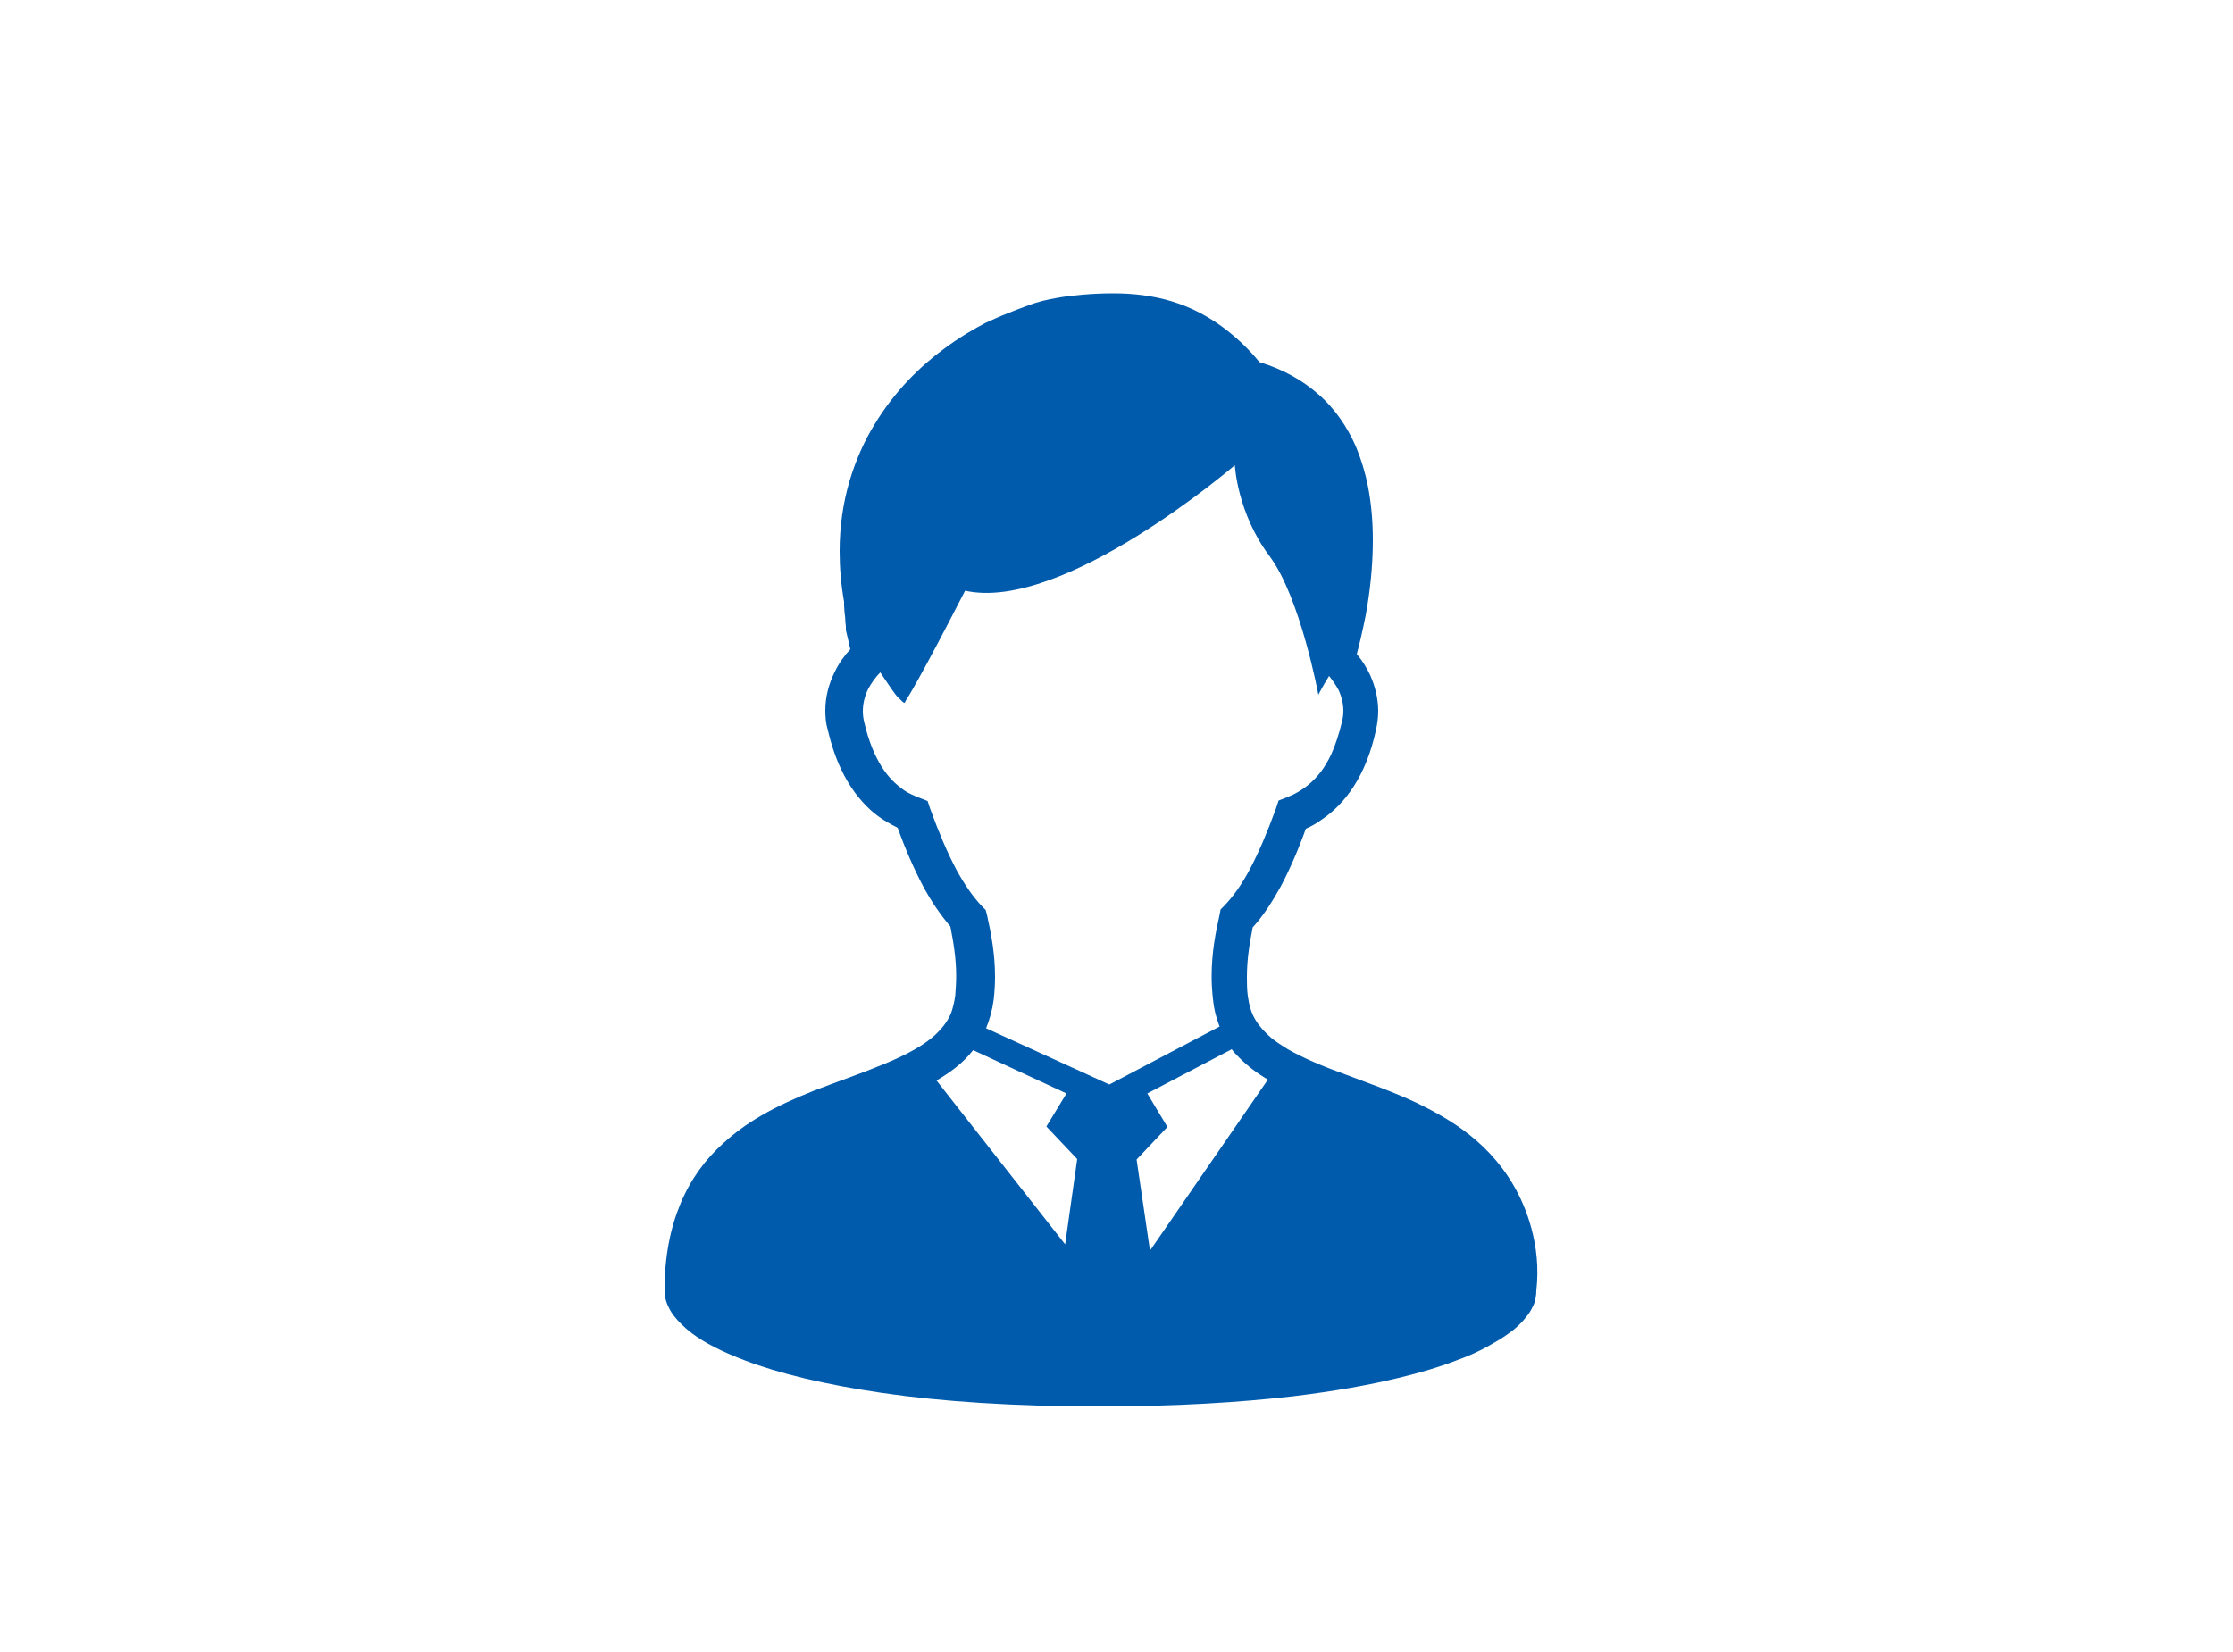 <?xml version="1.0" encoding="utf-8"?>
<!-- Generator: Adobe Illustrator 27.4.1, SVG Export Plug-In . SVG Version: 6.00 Build 0)  -->
<svg version="1.1" id="レイヤー_1" xmlns="http://www.w3.org/2000/svg" xmlns:xlink="http://www.w3.org/1999/xlink" x="0px"
	 y="0px" viewBox="0 0 500 370" style="enable-background:new 0 0 500 370;" xml:space="preserve">
<style type="text/css">
	.st0{fill:#005BAC;}
</style>
<g id="レイヤー_1_00000072959704659369339540000013829316056862525837_">
	<g>
		<path class="st0" d="M342.9,275.1c-1-3.7-2.4-6.9-4.1-9.8c-3-5.1-6.9-9.1-11.3-12.3c-3.3-2.4-6.8-4.3-10.3-6
			c-5.3-2.5-10.8-4.4-15.8-6.3c-5-1.8-9.6-3.7-13.2-5.8c-1.3-0.8-2.5-1.6-3.5-2.4c-1.5-1.3-2.7-2.6-3.6-4.1s-1.4-3.2-1.7-5.3
			c-0.2-1.5-0.2-3-0.2-4.3c0-4,0.6-7.5,1.3-11.1c2.3-2.5,4.3-5.6,6.3-9.2c1.9-3.6,3.8-7.9,5.6-12.9c1.2-0.5,2.4-1.2,3.5-2
			c2.7-1.8,5.2-4.3,7.3-7.6s3.8-7.4,4.9-12.5c0.3-1.4,0.5-2.8,0.5-4.2c0-2.9-0.7-5.6-1.8-8.1c-0.8-1.7-1.8-3.3-3-4.7
			c0.6-2.2,1.3-5.2,2-8.7c0.9-4.9,1.6-10.7,1.6-16.8c0-3.9-0.3-8-1.1-12.1c-0.6-3-1.5-6-2.7-8.9c-1.9-4.3-4.6-8.4-8.4-11.7
			c-3.5-3.1-7.9-5.6-13.2-7.2c-2.2-2.7-4.6-5-7-6.9c-4-3.2-8.3-5.4-12.6-6.7c-4.3-1.3-8.7-1.8-13.1-1.8c-2.3,0-4.6,0.1-6.9,0.3
			c-2.2,0.2-4,0.4-5.6,0.7c-2.4,0.4-4.4,0.9-6.3,1.6c-1.9,0.7-3.8,1.4-6.2,2.4c-0.9,0.4-2.1,0.9-3.6,1.6c-2.5,1.3-5.8,3.2-9.3,5.8
			c-5.3,3.9-11.1,9.5-15.6,17c-2.3,3.7-4.2,8-5.6,12.7c-1.4,4.8-2.2,10-2.2,15.7c0,3.6,0.3,7.3,1,11.3c0,0.3,0,0.5,0,0.8
			c0,0.5,0.1,1,0.1,1.5c0.1,0.8,0.2,1.6,0.2,2.3c0,0.3,0.1,0.6,0.1,0.9c0,0.1,0,0.2,0,0.3v0.1l0,0l0,0v0.4l1,4.3
			c-1.4,1.5-2.6,3.2-3.5,5.1c-1.3,2.6-2.1,5.5-2.1,8.6c0,1.4,0.1,2.8,0.5,4.2c0.8,3.4,1.8,6.4,3,8.9c1.8,3.9,4.1,6.9,6.6,9.2
			c2,1.8,4.1,3,6.1,4c1.8,5,3.7,9.3,5.6,12.9c1.9,3.6,4,6.6,6.2,9.2c0.7,3.6,1.3,7.1,1.3,11.1c0,1.4-0.1,2.8-0.2,4.3
			c-0.2,1.5-0.5,2.7-0.9,3.9c-0.7,1.7-1.7,3.1-3.1,4.5c-1.4,1.4-3.1,2.6-5.2,3.8c-2.1,1.2-4.5,2.3-7.2,3.4
			c-4.6,1.9-9.9,3.7-15.3,5.8c-4,1.6-8.1,3.4-12,5.7c-2.9,1.7-5.7,3.7-8.3,6.1c-3.9,3.5-7.2,7.9-9.5,13.4s-3.6,11.9-3.6,19.5
			c0,1.1,0.2,2.1,0.6,3.1c0.4,0.9,0.8,1.7,1.4,2.5c1.1,1.4,2.4,2.7,4.1,4c2.9,2.2,6.9,4.2,11.9,6.1c7.6,2.9,17.8,5.4,30.9,7.3
			c13.1,1.9,29.3,3,48.7,3c16.8,0,31.2-0.9,43.3-2.3c9.1-1.1,16.9-2.5,23.5-4.1c5-1.2,9.3-2.5,12.9-3.9c2.8-1,5.2-2.1,7.3-3.3
			c1.6-0.9,3-1.7,4.2-2.6c1.9-1.3,3.3-2.7,4.5-4.3c0.6-0.8,1-1.6,1.4-2.5c0.3-0.9,0.5-1.9,0.5-2.9
			C344.6,283.9,344,279.2,342.9,275.1z M238.5,278.7L209.7,242c1.5-0.9,2.9-1.8,4.3-2.9c1.4-1.1,2.7-2.4,3.9-3.9l20.9,9.7l-4.5,7.4
			l6.9,7.3L238.5,278.7z M220.8,230.3c0.8-2,1.4-4.1,1.7-6.4c0.2-1.8,0.3-3.5,0.3-5.1c0-5.3-0.9-9.8-1.8-13.9l-0.3-1.1l-0.8-0.8
			c-2-2.1-3.9-4.8-5.8-8.3c-1.9-3.6-3.8-8-5.8-13.5l-0.6-1.8l-1.8-0.7c-1.2-0.5-2.5-1-3.6-1.8c-1.7-1.2-3.4-2.8-4.9-5.2
			s-2.9-5.6-3.9-10c-0.2-0.8-0.3-1.6-0.3-2.4c0-1.7,0.4-3.4,1.2-5c0.7-1.3,1.6-2.6,2.7-3.7c1.9,2.8,3.4,5.1,4,5.6
			c1.8,1.8,1.3,1.3,1.9,0.4c0,0,2.1-2.9,13.1-24.3c22,4.9,60.4-28.1,60.4-28.1s0.5,10.7,7.8,20.4c6.9,9.3,10.9,31,10.9,31
			s0.9-1.8,2.4-4.2c0.8,1,1.5,2,2.1,3.1c0.7,1.5,1.1,3.1,1.1,4.7c0,0.8-0.1,1.6-0.3,2.4c-0.7,2.9-1.5,5.3-2.4,7.3
			c-1.4,3-3,5-4.7,6.5s-3.5,2.5-5.3,3.2l-1.8,0.7l-0.6,1.8c-2,5.5-3.9,9.9-5.8,13.5s-3.8,6.2-5.8,8.3l-0.8,0.8l-0.2,1.1
			c-0.9,4-1.8,8.5-1.8,13.9c0,1.6,0.1,3.3,0.3,5.1c0.2,2.1,0.7,4.1,1.4,5.9c0,0.1,0.1,0.2,0.1,0.2l-24.7,13L220.8,230.3z
			 M257.5,280.1l-3-20.4l6.9-7.3l-4.5-7.5l18.9-9.9c0.5,0.7,1.1,1.3,1.7,1.9c1.9,1.9,4,3.5,6.4,4.9L257.5,280.1z"/>
	</g>
</g>
<g id="レイヤー_2_00000036959731525295856990000007319291255195044267_">
</g>
<g id="レイヤー_3">
</g>
<g id="レイヤー_4">
</g>
</svg>
